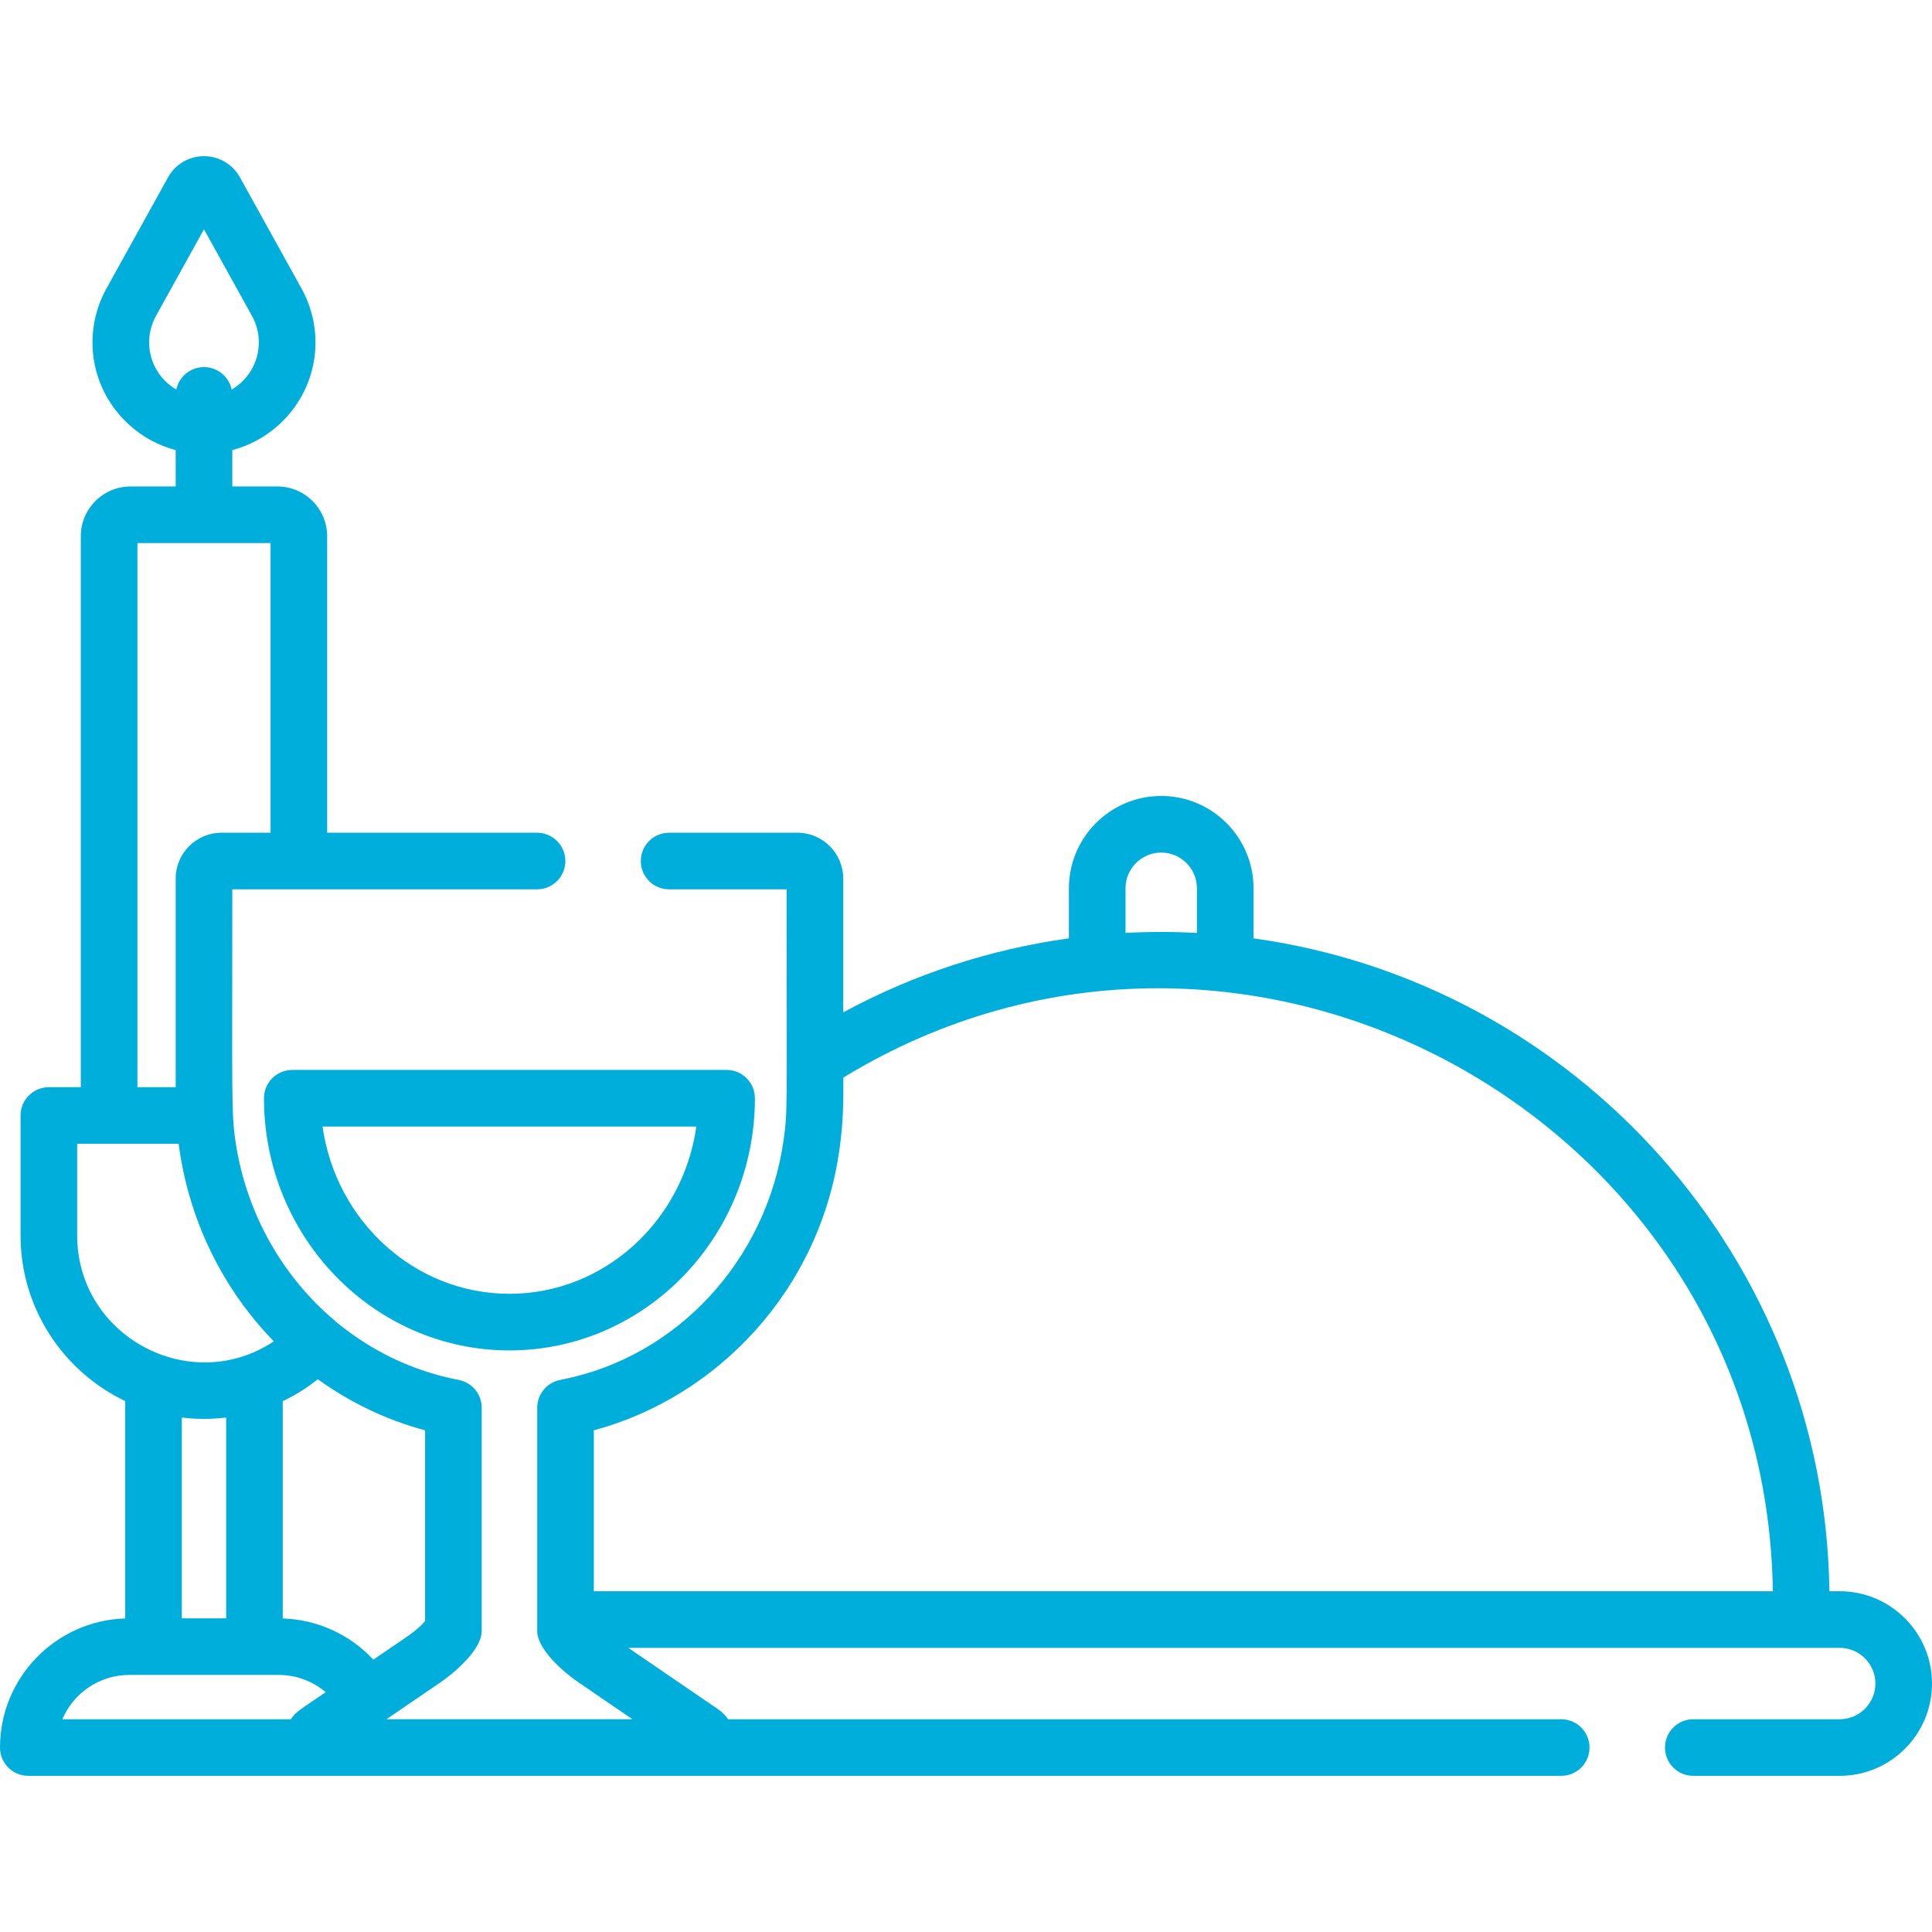 <svg xmlns="http://www.w3.org/2000/svg" width="104" height="104" viewBox="0 0 104 104" fill="none"><path d="M14.21 59.118C14.21 66.603 20.138 72.693 27.424 72.693C34.71 72.693 40.637 66.603 40.637 59.118C40.637 58.277 39.955 57.595 39.114 57.595H15.734C14.892 57.595 14.21 58.277 14.21 59.118ZM37.484 60.642C36.769 65.727 32.53 69.646 27.424 69.646C22.317 69.646 18.078 65.727 17.363 60.642H37.484Z" fill="#00AEDB"></path><path d="M99.031 85.657H98.477C98.238 67.725 84.814 52.919 67.478 50.513V47.816C67.478 45.077 65.249 42.847 62.509 42.847C59.77 42.847 57.54 45.077 57.54 47.816V50.511C53.283 51.101 49.173 52.447 45.391 54.497V47.292C45.391 45.932 44.285 44.826 42.925 44.826H36.019C35.177 44.826 34.495 45.508 34.495 46.349C34.495 47.191 35.177 47.873 36.019 47.873H42.344C42.344 60.021 42.407 59.712 42.18 61.388C41.262 67.803 36.491 73.051 30.198 74.274C30.184 74.276 30.17 74.28 30.156 74.283C29.445 74.419 28.919 75.043 28.919 75.779V87.794V87.796C28.919 88.782 30.33 90.007 31.113 90.543L34.045 92.547H20.804L23.735 90.543C24.522 90.005 25.93 88.78 25.93 87.797V75.779C25.93 75.048 25.41 74.42 24.693 74.283C22.198 73.805 19.946 72.698 18.075 71.141C18.056 71.123 18.037 71.104 18.016 71.087C15.169 68.69 13.283 65.296 12.7 61.595C12.697 61.577 12.695 61.559 12.692 61.54C12.442 59.916 12.505 59.266 12.505 47.873H16.089H28.909C29.751 47.873 30.433 47.191 30.433 46.349C30.433 45.508 29.751 44.826 28.909 44.826H17.611V28.863C17.611 27.387 16.411 26.187 14.935 26.187H12.504V24.229C13.404 23.992 14.261 23.542 14.998 22.878C17.079 20.999 17.584 17.974 16.225 15.521L12.914 9.544C12.525 8.842 11.784 8.406 10.98 8.406C10.177 8.406 9.436 8.842 9.047 9.545L5.736 15.521C4.377 17.974 4.882 20.999 6.964 22.878C7.7 23.543 8.557 23.992 9.457 24.229V26.187H7.026C5.55 26.187 4.35 27.388 4.35 28.864V58.523H2.63C1.789 58.523 1.107 59.205 1.107 60.046V66.505C1.107 70.432 3.412 73.831 6.741 75.42V87.12C3.005 87.235 0 90.308 0 94.071C0 94.913 0.682 95.594 1.523 95.594H84.041C84.883 95.594 85.565 94.913 85.565 94.071C85.565 93.23 84.883 92.548 84.041 92.548H39.195C39.061 92.35 38.862 92.151 38.666 92.017L33.821 88.704H99.031C100.091 88.704 100.953 89.566 100.953 90.626C100.953 91.686 100.091 92.548 99.031 92.548H91.151C90.309 92.548 89.627 93.23 89.627 94.071C89.627 94.913 90.309 95.594 91.151 95.594H99.031C101.771 95.594 104 93.365 104 90.626C104 87.886 101.771 85.657 99.031 85.657ZM8.401 16.997L10.98 12.342L13.56 16.997C14.334 18.394 13.87 20.146 12.471 20.97C12.326 20.28 11.714 19.761 10.981 19.761C10.247 19.761 9.635 20.28 9.49 20.97C8.095 20.148 7.626 18.397 8.401 16.997ZM22.882 87.267C22.408 87.803 22.169 87.923 20.097 89.339C18.845 87.993 17.094 87.18 15.22 87.122V75.426C15.888 75.108 16.521 74.712 17.109 74.244C18.826 75.484 20.771 76.429 22.882 76.993V87.267ZM7.397 29.234H14.565V44.826H11.923C10.563 44.826 9.457 45.932 9.457 47.292V58.523H7.397V29.234ZM4.154 66.504V61.569H9.617C10.148 65.671 11.993 69.385 14.741 72.204C10.247 75.192 4.154 71.939 4.154 66.504ZM12.174 76.306V87.115H9.788V76.306C10.55 76.399 11.347 76.405 12.174 76.306ZM6.956 90.162H15.005C15.945 90.162 16.838 90.501 17.534 91.092C16.184 92.015 15.934 92.132 15.652 92.548H3.356C3.951 91.147 5.341 90.162 6.956 90.162ZM60.587 47.816C60.587 46.756 61.449 45.894 62.509 45.894C63.569 45.894 64.431 46.756 64.431 47.816V50.219C63.184 50.154 61.893 50.15 60.587 50.219V47.816H60.587ZM31.966 85.657V76.993C38.568 75.23 44.194 69.449 45.209 61.718C45.38 60.478 45.411 59.299 45.398 58.005C67 44.84 95.064 60.245 95.433 85.657H31.966Z" fill="#00AEDB"></path></svg>